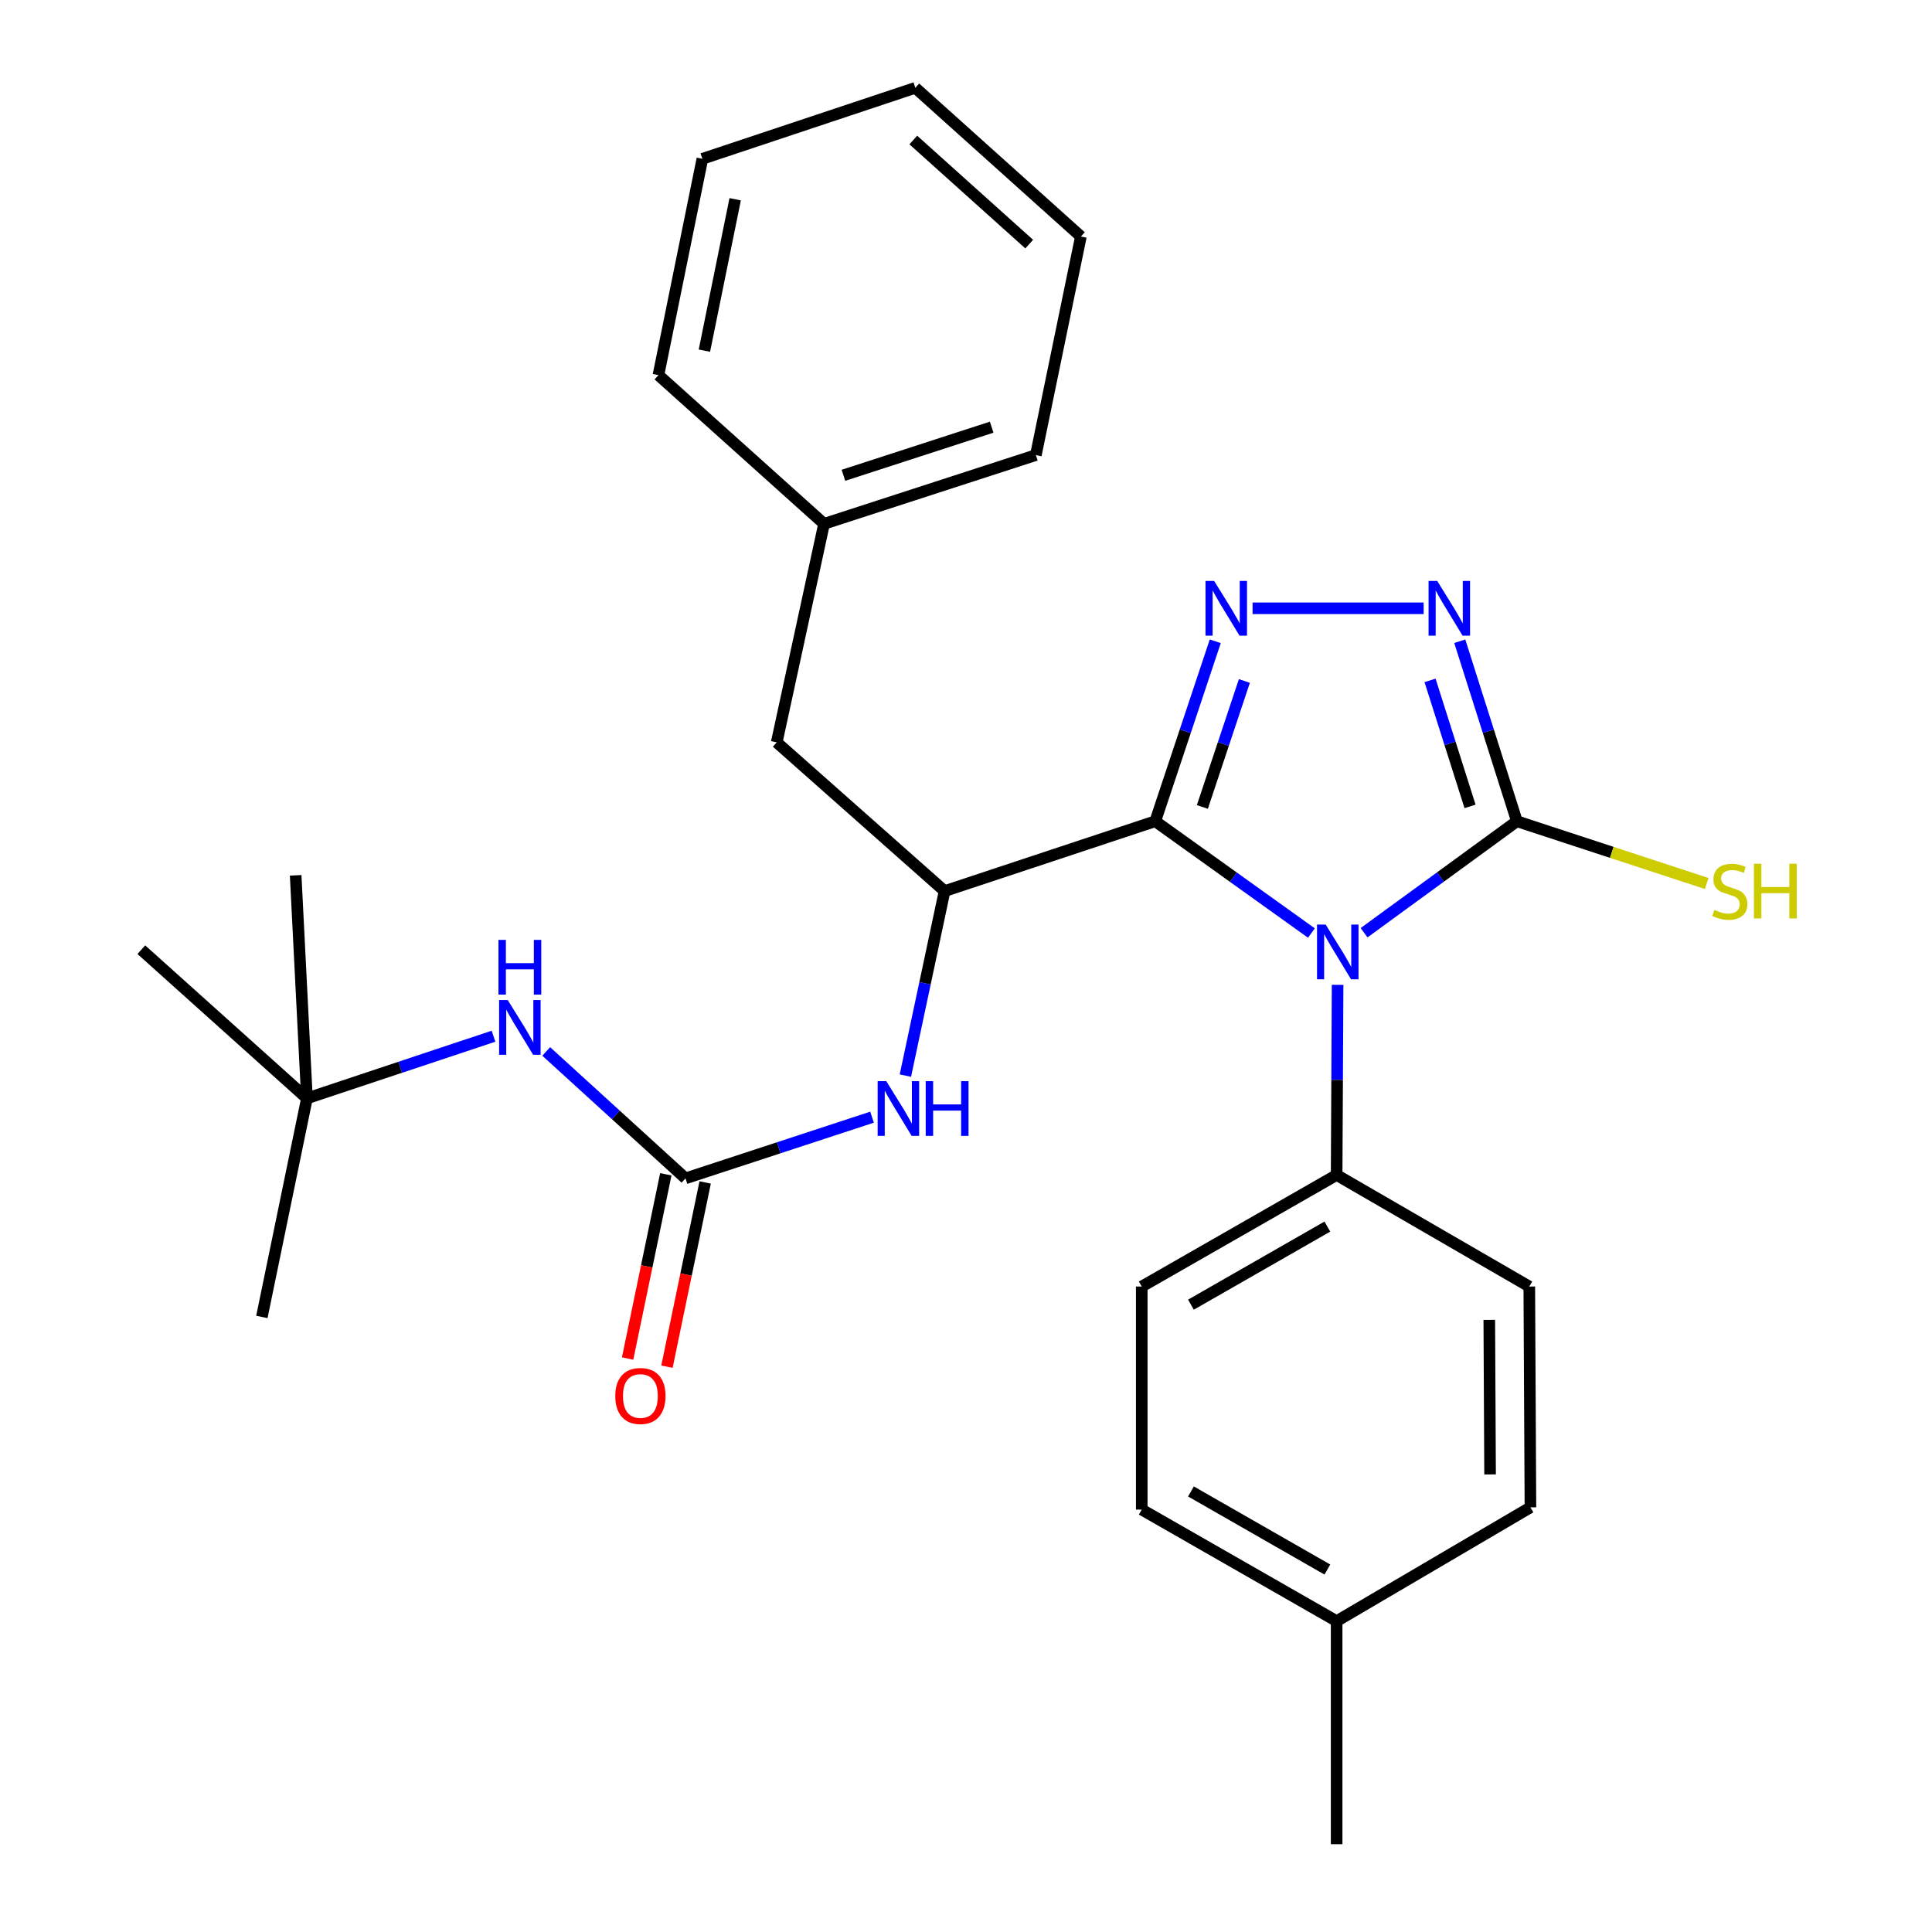<?xml version='1.0' encoding='iso-8859-1'?>
<svg version='1.1' baseProfile='full'
              xmlns='http://www.w3.org/2000/svg'
                      xmlns:rdkit='http://www.rdkit.org/xml'
                      xmlns:xlink='http://www.w3.org/1999/xlink'
                  xml:space='preserve'
width='1000px' height='1000px' viewBox='0 0 1000 1000'>
<!-- END OF HEADER -->
<rect style='opacity:1.0;fill:#FFFFFF;stroke:none' width='1000' height='1000' x='0' y='0'> </rect>
<path class='bond-0' d='M 678.784,482.941 L 638.369,454.008' style='fill:none;fill-rule:evenodd;stroke:#0000FF;stroke-width:6px;stroke-linecap:butt;stroke-linejoin:miter;stroke-opacity:1' />
<path class='bond-0' d='M 638.369,454.008 L 597.954,425.074' style='fill:none;fill-rule:evenodd;stroke:#000000;stroke-width:6px;stroke-linecap:butt;stroke-linejoin:miter;stroke-opacity:1' />
<path class='bond-2' d='M 706.038,482.782 L 745.593,453.928' style='fill:none;fill-rule:evenodd;stroke:#0000FF;stroke-width:6px;stroke-linecap:butt;stroke-linejoin:miter;stroke-opacity:1' />
<path class='bond-2' d='M 745.593,453.928 L 785.147,425.074' style='fill:none;fill-rule:evenodd;stroke:#000000;stroke-width:6px;stroke-linecap:butt;stroke-linejoin:miter;stroke-opacity:1' />
<path class='bond-7' d='M 692.342,509.756 L 692.091,558.961' style='fill:none;fill-rule:evenodd;stroke:#0000FF;stroke-width:6px;stroke-linecap:butt;stroke-linejoin:miter;stroke-opacity:1' />
<path class='bond-7' d='M 692.091,558.961 L 691.84,608.166' style='fill:none;fill-rule:evenodd;stroke:#000000;stroke-width:6px;stroke-linecap:butt;stroke-linejoin:miter;stroke-opacity:1' />
<path class='bond-1' d='M 597.954,425.074 L 613.486,378.496' style='fill:none;fill-rule:evenodd;stroke:#000000;stroke-width:6px;stroke-linecap:butt;stroke-linejoin:miter;stroke-opacity:1' />
<path class='bond-1' d='M 613.486,378.496 L 629.017,331.917' style='fill:none;fill-rule:evenodd;stroke:#0000FF;stroke-width:6px;stroke-linecap:butt;stroke-linejoin:miter;stroke-opacity:1' />
<path class='bond-1' d='M 622.343,417.679 L 633.214,385.074' style='fill:none;fill-rule:evenodd;stroke:#000000;stroke-width:6px;stroke-linecap:butt;stroke-linejoin:miter;stroke-opacity:1' />
<path class='bond-1' d='M 633.214,385.074 L 644.086,352.469' style='fill:none;fill-rule:evenodd;stroke:#0000FF;stroke-width:6px;stroke-linecap:butt;stroke-linejoin:miter;stroke-opacity:1' />
<path class='bond-4' d='M 597.954,425.074 L 488.922,461.226' style='fill:none;fill-rule:evenodd;stroke:#000000;stroke-width:6px;stroke-linecap:butt;stroke-linejoin:miter;stroke-opacity:1' />
<path class='bond-28' d='M 648.333,314.852 L 736.877,314.852' style='fill:none;fill-rule:evenodd;stroke:#0000FF;stroke-width:6px;stroke-linecap:butt;stroke-linejoin:miter;stroke-opacity:1' />
<path class='bond-3' d='M 785.147,425.074 L 770.361,378.489' style='fill:none;fill-rule:evenodd;stroke:#000000;stroke-width:6px;stroke-linecap:butt;stroke-linejoin:miter;stroke-opacity:1' />
<path class='bond-3' d='M 770.361,378.489 L 755.575,331.903' style='fill:none;fill-rule:evenodd;stroke:#0000FF;stroke-width:6px;stroke-linecap:butt;stroke-linejoin:miter;stroke-opacity:1' />
<path class='bond-3' d='M 760.889,417.39 L 750.539,384.78' style='fill:none;fill-rule:evenodd;stroke:#000000;stroke-width:6px;stroke-linecap:butt;stroke-linejoin:miter;stroke-opacity:1' />
<path class='bond-3' d='M 750.539,384.78 L 740.189,352.17' style='fill:none;fill-rule:evenodd;stroke:#0000FF;stroke-width:6px;stroke-linecap:butt;stroke-linejoin:miter;stroke-opacity:1' />
<path class='bond-11' d='M 785.147,425.074 L 834.263,441.185' style='fill:none;fill-rule:evenodd;stroke:#000000;stroke-width:6px;stroke-linecap:butt;stroke-linejoin:miter;stroke-opacity:1' />
<path class='bond-11' d='M 834.263,441.185 L 883.378,457.296' style='fill:none;fill-rule:evenodd;stroke:#CCCC00;stroke-width:6px;stroke-linecap:butt;stroke-linejoin:miter;stroke-opacity:1' />
<path class='bond-6' d='M 488.922,461.226 L 478.774,508.98' style='fill:none;fill-rule:evenodd;stroke:#000000;stroke-width:6px;stroke-linecap:butt;stroke-linejoin:miter;stroke-opacity:1' />
<path class='bond-6' d='M 478.774,508.98 L 468.626,556.734' style='fill:none;fill-rule:evenodd;stroke:#0000FF;stroke-width:6px;stroke-linecap:butt;stroke-linejoin:miter;stroke-opacity:1' />
<path class='bond-9' d='M 488.922,461.226 L 402.027,384.244' style='fill:none;fill-rule:evenodd;stroke:#000000;stroke-width:6px;stroke-linecap:butt;stroke-linejoin:miter;stroke-opacity:1' />
<path class='bond-5' d='M 354.807,609.922 L 403.087,594.083' style='fill:none;fill-rule:evenodd;stroke:#000000;stroke-width:6px;stroke-linecap:butt;stroke-linejoin:miter;stroke-opacity:1' />
<path class='bond-5' d='M 403.087,594.083 L 451.367,578.245' style='fill:none;fill-rule:evenodd;stroke:#0000FF;stroke-width:6px;stroke-linecap:butt;stroke-linejoin:miter;stroke-opacity:1' />
<path class='bond-8' d='M 354.807,609.922 L 318.763,577.074' style='fill:none;fill-rule:evenodd;stroke:#000000;stroke-width:6px;stroke-linecap:butt;stroke-linejoin:miter;stroke-opacity:1' />
<path class='bond-8' d='M 318.763,577.074 L 282.718,544.226' style='fill:none;fill-rule:evenodd;stroke:#0000FF;stroke-width:6px;stroke-linecap:butt;stroke-linejoin:miter;stroke-opacity:1' />
<path class='bond-10' d='M 344.625,607.811 L 334.739,655.492' style='fill:none;fill-rule:evenodd;stroke:#000000;stroke-width:6px;stroke-linecap:butt;stroke-linejoin:miter;stroke-opacity:1' />
<path class='bond-10' d='M 334.739,655.492 L 324.852,703.173' style='fill:none;fill-rule:evenodd;stroke:#FF0000;stroke-width:6px;stroke-linecap:butt;stroke-linejoin:miter;stroke-opacity:1' />
<path class='bond-10' d='M 364.989,612.033 L 355.102,659.714' style='fill:none;fill-rule:evenodd;stroke:#000000;stroke-width:6px;stroke-linecap:butt;stroke-linejoin:miter;stroke-opacity:1' />
<path class='bond-10' d='M 355.102,659.714 L 345.215,707.395' style='fill:none;fill-rule:evenodd;stroke:#FF0000;stroke-width:6px;stroke-linecap:butt;stroke-linejoin:miter;stroke-opacity:1' />
<path class='bond-13' d='M 691.84,608.166 L 590.964,665.911' style='fill:none;fill-rule:evenodd;stroke:#000000;stroke-width:6px;stroke-linecap:butt;stroke-linejoin:miter;stroke-opacity:1' />
<path class='bond-13' d='M 687.04,634.876 L 616.428,675.298' style='fill:none;fill-rule:evenodd;stroke:#000000;stroke-width:6px;stroke-linecap:butt;stroke-linejoin:miter;stroke-opacity:1' />
<path class='bond-14' d='M 691.84,608.166 L 791.56,665.911' style='fill:none;fill-rule:evenodd;stroke:#000000;stroke-width:6px;stroke-linecap:butt;stroke-linejoin:miter;stroke-opacity:1' />
<path class='bond-12' d='M 255.434,536.341 L 207.151,552.427' style='fill:none;fill-rule:evenodd;stroke:#0000FF;stroke-width:6px;stroke-linecap:butt;stroke-linejoin:miter;stroke-opacity:1' />
<path class='bond-12' d='M 207.151,552.427 L 158.868,568.513' style='fill:none;fill-rule:evenodd;stroke:#000000;stroke-width:6px;stroke-linecap:butt;stroke-linejoin:miter;stroke-opacity:1' />
<path class='bond-15' d='M 402.027,384.244 L 426.532,271.133' style='fill:none;fill-rule:evenodd;stroke:#000000;stroke-width:6px;stroke-linecap:butt;stroke-linejoin:miter;stroke-opacity:1' />
<path class='bond-19' d='M 158.868,568.513 L 153.033,453.069' style='fill:none;fill-rule:evenodd;stroke:#000000;stroke-width:6px;stroke-linecap:butt;stroke-linejoin:miter;stroke-opacity:1' />
<path class='bond-20' d='M 158.868,568.513 L 73.151,491.554' style='fill:none;fill-rule:evenodd;stroke:#000000;stroke-width:6px;stroke-linecap:butt;stroke-linejoin:miter;stroke-opacity:1' />
<path class='bond-21' d='M 158.868,568.513 L 135.541,681.647' style='fill:none;fill-rule:evenodd;stroke:#000000;stroke-width:6px;stroke-linecap:butt;stroke-linejoin:miter;stroke-opacity:1' />
<path class='bond-16' d='M 590.964,665.911 L 590.964,781.356' style='fill:none;fill-rule:evenodd;stroke:#000000;stroke-width:6px;stroke-linecap:butt;stroke-linejoin:miter;stroke-opacity:1' />
<path class='bond-17' d='M 791.56,665.911 L 792.149,780.2' style='fill:none;fill-rule:evenodd;stroke:#000000;stroke-width:6px;stroke-linecap:butt;stroke-linejoin:miter;stroke-opacity:1' />
<path class='bond-17' d='M 770.852,683.162 L 771.264,763.164' style='fill:none;fill-rule:evenodd;stroke:#000000;stroke-width:6px;stroke-linecap:butt;stroke-linejoin:miter;stroke-opacity:1' />
<path class='bond-23' d='M 426.532,271.133 L 536.154,235.547' style='fill:none;fill-rule:evenodd;stroke:#000000;stroke-width:6px;stroke-linecap:butt;stroke-linejoin:miter;stroke-opacity:1' />
<path class='bond-23' d='M 436.554,246.015 L 513.289,221.105' style='fill:none;fill-rule:evenodd;stroke:#000000;stroke-width:6px;stroke-linecap:butt;stroke-linejoin:miter;stroke-opacity:1' />
<path class='bond-24' d='M 426.532,271.133 L 340.804,194.151' style='fill:none;fill-rule:evenodd;stroke:#000000;stroke-width:6px;stroke-linecap:butt;stroke-linejoin:miter;stroke-opacity:1' />
<path class='bond-29' d='M 590.964,781.356 L 691.84,839.101' style='fill:none;fill-rule:evenodd;stroke:#000000;stroke-width:6px;stroke-linecap:butt;stroke-linejoin:miter;stroke-opacity:1' />
<path class='bond-29' d='M 616.428,771.969 L 687.04,812.39' style='fill:none;fill-rule:evenodd;stroke:#000000;stroke-width:6px;stroke-linecap:butt;stroke-linejoin:miter;stroke-opacity:1' />
<path class='bond-18' d='M 792.149,780.2 L 691.84,839.101' style='fill:none;fill-rule:evenodd;stroke:#000000;stroke-width:6px;stroke-linecap:butt;stroke-linejoin:miter;stroke-opacity:1' />
<path class='bond-22' d='M 691.84,839.101 L 691.84,954.545' style='fill:none;fill-rule:evenodd;stroke:#000000;stroke-width:6px;stroke-linecap:butt;stroke-linejoin:miter;stroke-opacity:1' />
<path class='bond-26' d='M 536.154,235.547 L 559.469,122.425' style='fill:none;fill-rule:evenodd;stroke:#000000;stroke-width:6px;stroke-linecap:butt;stroke-linejoin:miter;stroke-opacity:1' />
<path class='bond-25' d='M 340.804,194.151 L 363.553,82.195' style='fill:none;fill-rule:evenodd;stroke:#000000;stroke-width:6px;stroke-linecap:butt;stroke-linejoin:miter;stroke-opacity:1' />
<path class='bond-25' d='M 364.596,181.499 L 380.521,103.13' style='fill:none;fill-rule:evenodd;stroke:#000000;stroke-width:6px;stroke-linecap:butt;stroke-linejoin:miter;stroke-opacity:1' />
<path class='bond-27' d='M 363.553,82.195 L 473.764,45.455' style='fill:none;fill-rule:evenodd;stroke:#000000;stroke-width:6px;stroke-linecap:butt;stroke-linejoin:miter;stroke-opacity:1' />
<path class='bond-30' d='M 559.469,122.425 L 473.764,45.455' style='fill:none;fill-rule:evenodd;stroke:#000000;stroke-width:6px;stroke-linecap:butt;stroke-linejoin:miter;stroke-opacity:1' />
<path class='bond-30' d='M 532.717,126.352 L 472.724,72.473' style='fill:none;fill-rule:evenodd;stroke:#000000;stroke-width:6px;stroke-linecap:butt;stroke-linejoin:miter;stroke-opacity:1' />
<path  class='atom-0' d='M 686.169 478.55
L 695.449 493.55
Q 696.369 495.03, 697.849 497.71
Q 699.329 500.39, 699.409 500.55
L 699.409 478.55
L 703.169 478.55
L 703.169 506.87
L 699.289 506.87
L 689.329 490.47
Q 688.169 488.55, 686.929 486.35
Q 685.729 484.15, 685.369 483.47
L 685.369 506.87
L 681.689 506.87
L 681.689 478.55
L 686.169 478.55
' fill='#0000FF'/>
<path  class='atom-2' d='M 628.447 300.692
L 637.727 315.692
Q 638.647 317.172, 640.127 319.852
Q 641.607 322.532, 641.687 322.692
L 641.687 300.692
L 645.447 300.692
L 645.447 329.012
L 641.567 329.012
L 631.607 312.612
Q 630.447 310.692, 629.207 308.492
Q 628.007 306.292, 627.647 305.612
L 627.647 329.012
L 623.967 329.012
L 623.967 300.692
L 628.447 300.692
' fill='#0000FF'/>
<path  class='atom-4' d='M 743.903 300.692
L 753.183 315.692
Q 754.103 317.172, 755.583 319.852
Q 757.063 322.532, 757.143 322.692
L 757.143 300.692
L 760.903 300.692
L 760.903 329.012
L 757.023 329.012
L 747.063 312.612
Q 745.903 310.692, 744.663 308.492
Q 743.463 306.292, 743.103 305.612
L 743.103 329.012
L 739.423 329.012
L 739.423 300.692
L 743.903 300.692
' fill='#0000FF'/>
<path  class='atom-7' d='M 458.746 559.61
L 468.026 574.61
Q 468.946 576.09, 470.426 578.77
Q 471.906 581.45, 471.986 581.61
L 471.986 559.61
L 475.746 559.61
L 475.746 587.93
L 471.866 587.93
L 461.906 571.53
Q 460.746 569.61, 459.506 567.41
Q 458.306 565.21, 457.946 564.53
L 457.946 587.93
L 454.266 587.93
L 454.266 559.61
L 458.746 559.61
' fill='#0000FF'/>
<path  class='atom-7' d='M 479.146 559.61
L 482.986 559.61
L 482.986 571.65
L 497.466 571.65
L 497.466 559.61
L 501.306 559.61
L 501.306 587.93
L 497.466 587.93
L 497.466 574.85
L 482.986 574.85
L 482.986 587.93
L 479.146 587.93
L 479.146 559.61
' fill='#0000FF'/>
<path  class='atom-9' d='M 262.819 517.636
L 272.099 532.636
Q 273.019 534.116, 274.499 536.796
Q 275.979 539.476, 276.059 539.636
L 276.059 517.636
L 279.819 517.636
L 279.819 545.956
L 275.939 545.956
L 265.979 529.556
Q 264.819 527.636, 263.579 525.436
Q 262.379 523.236, 262.019 522.556
L 262.019 545.956
L 258.339 545.956
L 258.339 517.636
L 262.819 517.636
' fill='#0000FF'/>
<path  class='atom-9' d='M 257.999 486.484
L 261.839 486.484
L 261.839 498.524
L 276.319 498.524
L 276.319 486.484
L 280.159 486.484
L 280.159 514.804
L 276.319 514.804
L 276.319 501.724
L 261.839 501.724
L 261.839 514.804
L 257.999 514.804
L 257.999 486.484
' fill='#0000FF'/>
<path  class='atom-11' d='M 318.468 722.558
Q 318.468 715.758, 321.828 711.958
Q 325.188 708.158, 331.468 708.158
Q 337.748 708.158, 341.108 711.958
Q 344.468 715.758, 344.468 722.558
Q 344.468 729.438, 341.068 733.358
Q 337.668 737.238, 331.468 737.238
Q 325.228 737.238, 321.828 733.358
Q 318.468 729.478, 318.468 722.558
M 331.468 734.038
Q 335.788 734.038, 338.108 731.158
Q 340.468 728.238, 340.468 722.558
Q 340.468 716.998, 338.108 714.198
Q 335.788 711.358, 331.468 711.358
Q 327.148 711.358, 324.788 714.158
Q 322.468 716.958, 322.468 722.558
Q 322.468 728.278, 324.788 731.158
Q 327.148 734.038, 331.468 734.038
' fill='#FF0000'/>
<path  class='atom-12' d='M 887.358 470.986
Q 887.678 471.106, 888.998 471.666
Q 890.318 472.226, 891.758 472.586
Q 893.238 472.906, 894.678 472.906
Q 897.358 472.906, 898.918 471.626
Q 900.478 470.306, 900.478 468.026
Q 900.478 466.466, 899.678 465.506
Q 898.918 464.546, 897.718 464.026
Q 896.518 463.506, 894.518 462.906
Q 891.998 462.146, 890.478 461.426
Q 888.998 460.706, 887.918 459.186
Q 886.878 457.666, 886.878 455.106
Q 886.878 451.546, 889.278 449.346
Q 891.718 447.146, 896.518 447.146
Q 899.798 447.146, 903.518 448.706
L 902.598 451.786
Q 899.198 450.386, 896.638 450.386
Q 893.878 450.386, 892.358 451.546
Q 890.838 452.666, 890.878 454.626
Q 890.878 456.146, 891.638 457.066
Q 892.438 457.986, 893.558 458.506
Q 894.718 459.026, 896.638 459.626
Q 899.198 460.426, 900.718 461.226
Q 902.238 462.026, 903.318 463.666
Q 904.438 465.266, 904.438 468.026
Q 904.438 471.946, 901.798 474.066
Q 899.198 476.146, 894.838 476.146
Q 892.318 476.146, 890.398 475.586
Q 888.518 475.066, 886.278 474.146
L 887.358 470.986
' fill='#CCCC00'/>
<path  class='atom-12' d='M 907.838 447.066
L 911.678 447.066
L 911.678 459.106
L 926.158 459.106
L 926.158 447.066
L 929.998 447.066
L 929.998 475.386
L 926.158 475.386
L 926.158 462.306
L 911.678 462.306
L 911.678 475.386
L 907.838 475.386
L 907.838 447.066
' fill='#CCCC00'/>
</svg>
